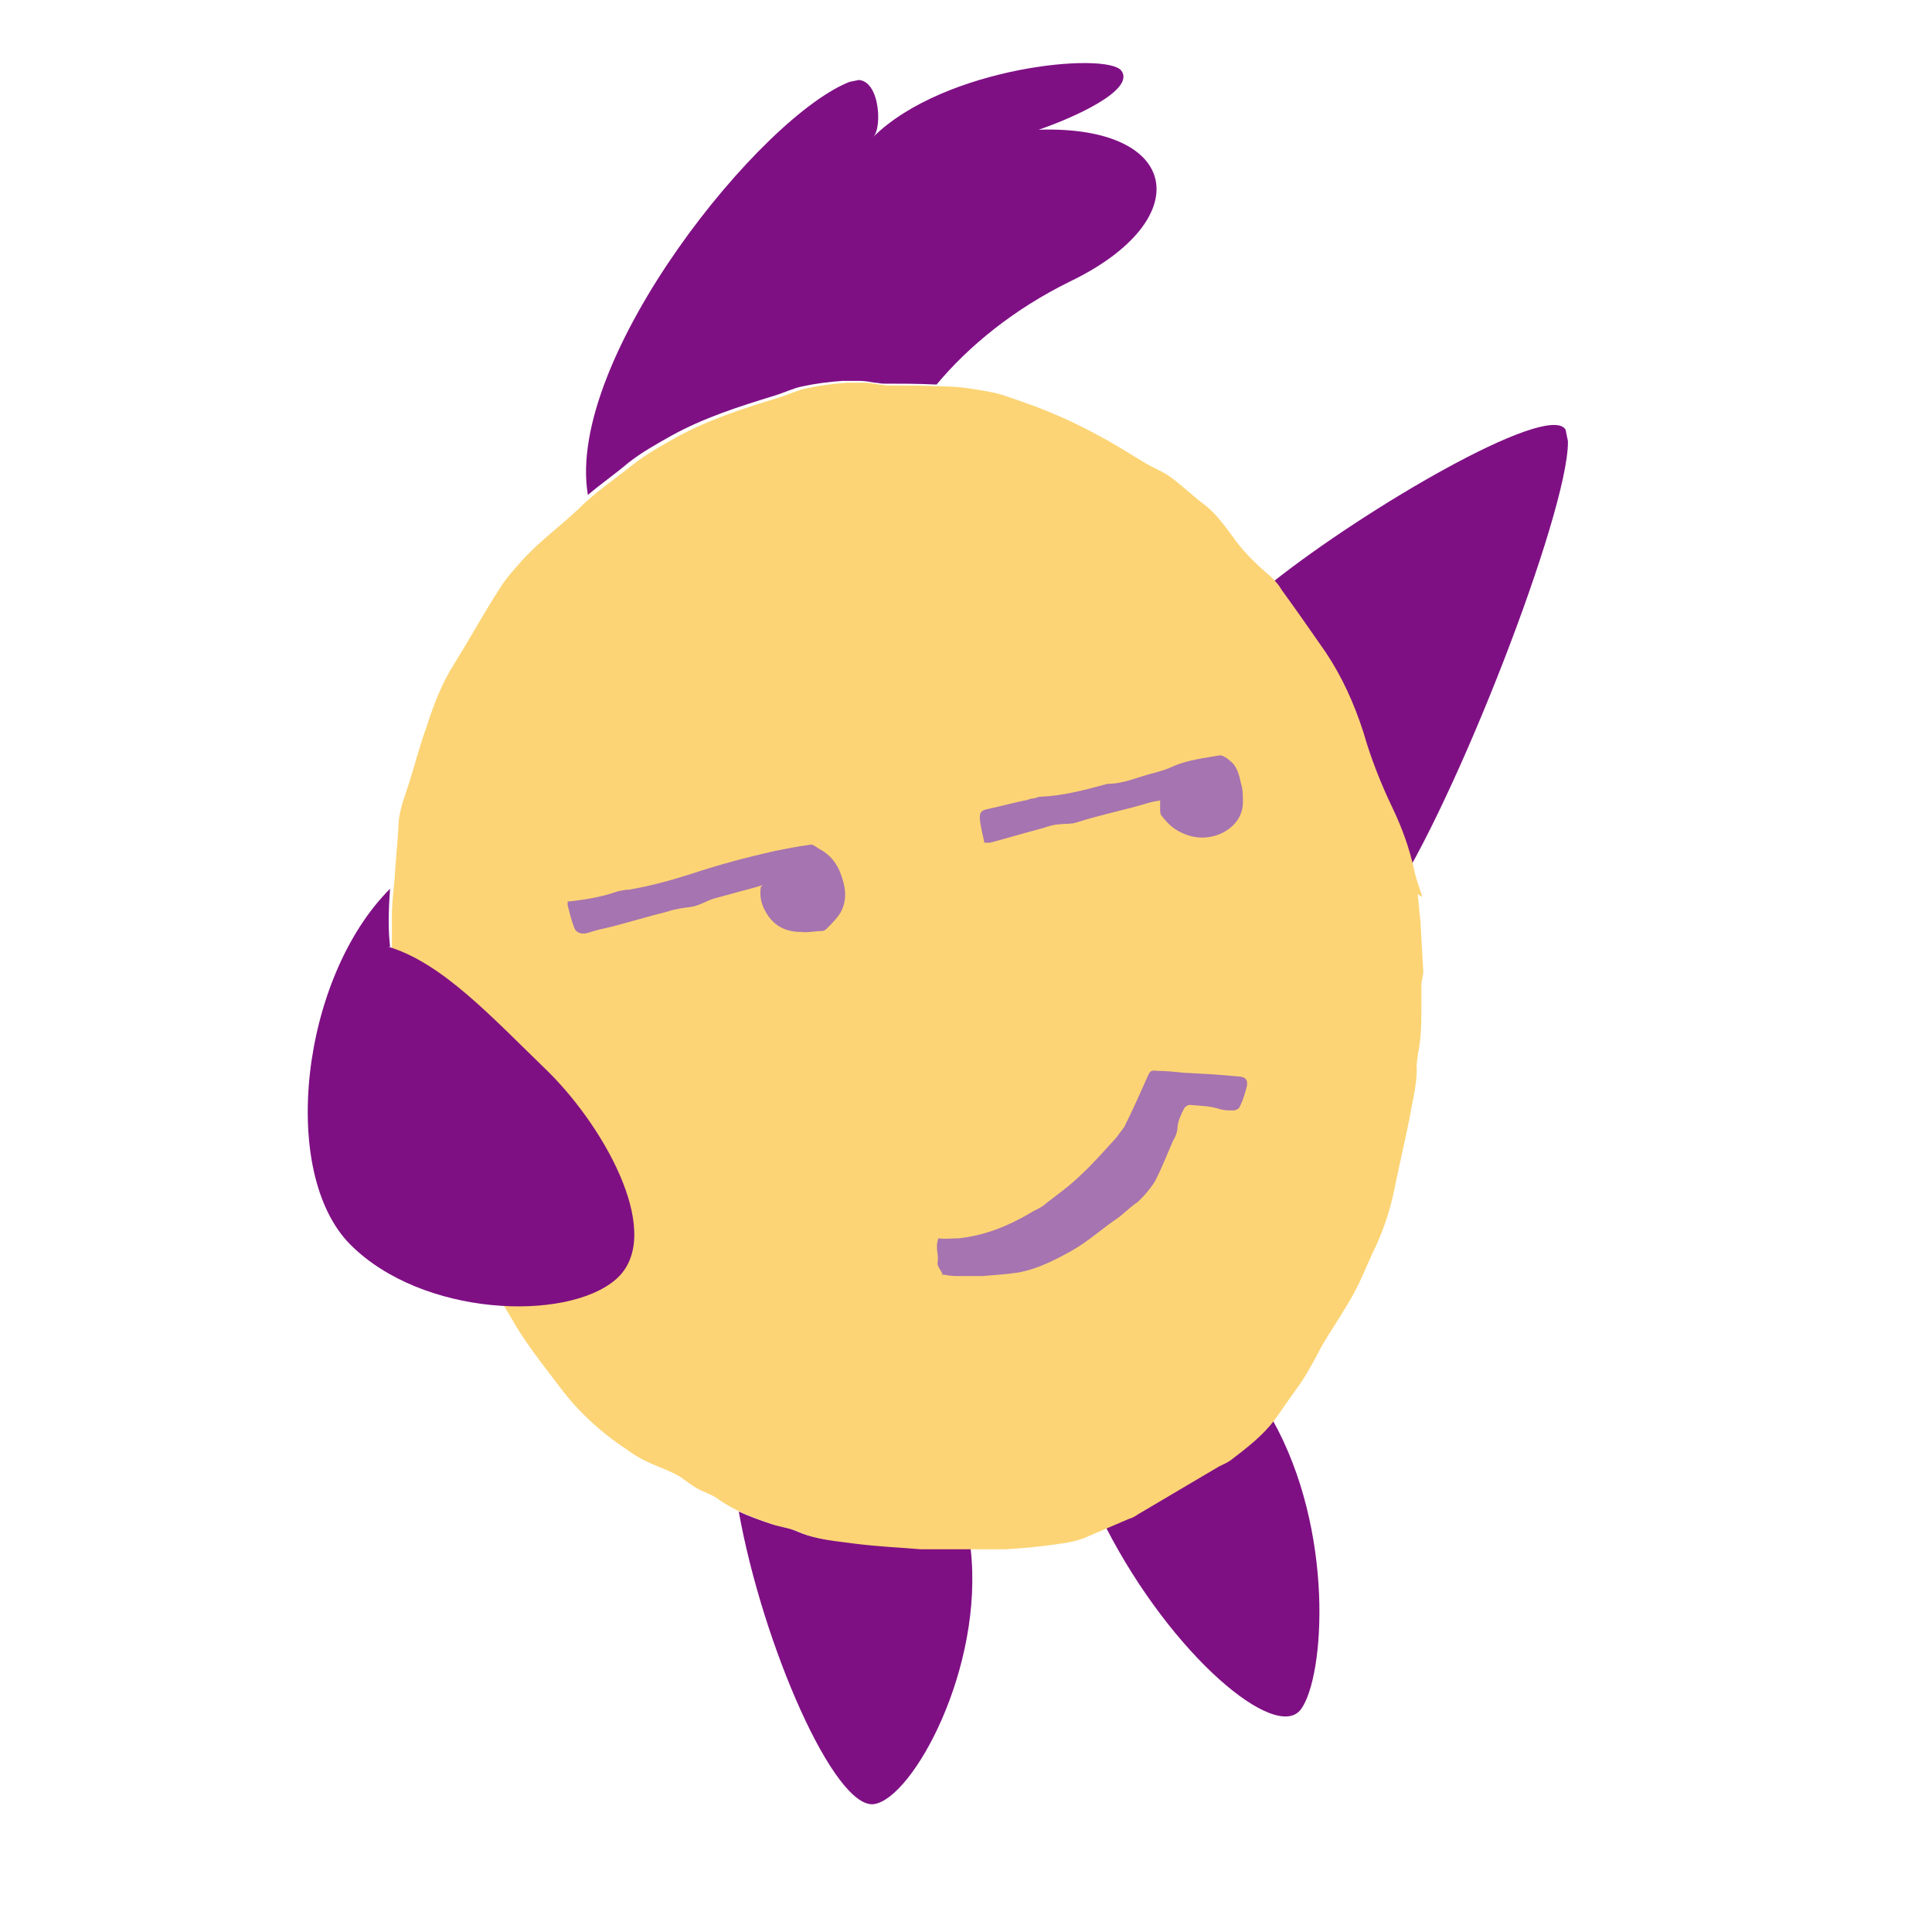 <?xml version="1.0" encoding="UTF-8"?>
<svg id="_レイヤー_1" data-name="レイヤー_1" xmlns="http://www.w3.org/2000/svg" xmlns:xlink="http://www.w3.org/1999/xlink" version="1.1" viewBox="0 0 210 210">
  <!-- Generator: Adobe Illustrator 29.0.1, SVG Export Plug-In . SVG Version: 2.1.0 Build 192)  -->
  <defs>
    <style>
      .st0 {
        fill: none;
      }

      .st1 {
        fill: #7f1084;
      }

      .st2 {
        fill: #fcd475;
      }

      .st3 {
        fill: #a674b0;
      }

      .st4 {
        clip-path: url(#clippath);
      }
    </style>
    <clipPath id="clippath">
      <rect class="st0" x="30" y="8.2" width="149.7" height="184" transform="translate(-18.1 23.2) rotate(-11.6)"/>
    </clipPath>
  </defs>
  <g class="st4">
    <g>
      <path class="st1" d="M68.3,50.3c1.4-1.1,3-2,4.6-2.9,3.6-2,7.4-3.2,11.3-4.4,1-.3,2-.8,3-1,1.4-.3,2.9-.5,4.4-.6.6,0,1.2,0,1.8,0,.6,0,1.1.1,1.7.2.3,0,.6.1.9.1,1.9,0,3.8,0,5.8.1,3.5-4.2,8.4-8.2,14.5-11.2,13.9-6.7,12.1-17-3.4-16.5,3.8-1.3,10.5-4.3,9-6.4-1.5-2.1-19.2-.5-27,7.2,1.1-1,.7-7.1-2.3-6.1-9.7,3.5-31.2,30.2-28.7,45,1.4-1.2,3-2.3,4.4-3.5h0Z"/>
      <path class="st1" d="M138.8,63.9c1.6,2.2,3.2,4.5,4.8,6.8,1.8,2.7,3.1,5.6,4.1,8.7.8,2.8,1.9,5.6,3.2,8.3,1,2.1,1.8,4.3,2.3,6.6,0,0,0,0,0,.1,8-14.3,19.3-45,16.9-47.8-2.2-2.7-21.6,8.6-31.8,16.7.2.2.4.4.5.7h0Z"/>
      <path class="st1" d="M104.7,168.3c-1,0-2,0-2.9,0-.7,0-1.3,0-2,0-2.4-.2-4.7-.3-7.1-.6-2.1-.3-4.2-.4-6.2-1.3-.9-.4-1.9-.5-2.8-.8-1.2-.4-2.3-.8-3.4-1.3,2.6,14.5,10.4,32.4,14.7,31.8,4.2-.6,12-14.8,10.5-27.8-.3,0-.5,0-.8,0h0Z"/>
      <path class="st1" d="M133.7,158.6c-.4.3-.9.5-1.3.7-2.9,1.7-5.9,3.5-8.8,5.2-.3.2-.6.4-1,.5-.8.3-1.6.7-2.4,1,7.2,14,18.5,23.4,21.2,19.8,2.6-3.5,3.7-19.4-3.1-31.5-1.3,1.7-3,3-4.6,4.3Z"/>
      <path class="st2" d="M154.1,97.2c.1,1,.2,2,.3,3,.1,1.8.2,3.6.3,5.4,0,.5-.2,1-.2,1.5,0,.7,0,1.3,0,2,0,1.9,0,3.8-.4,5.6,0,.5-.2,1-.1,1.5,0,1.8-.5,3.6-.8,5.4-.5,2.5-1.1,5-1.6,7.5-.5,2.5-1.3,4.9-2.5,7.3-.6,1.3-1.1,2.6-1.8,3.9-.5,1-1.1,1.9-1.7,2.9-.8,1.3-1.7,2.6-2.4,4-.7,1.3-1.4,2.6-2.3,3.8-.8,1.1-1.6,2.3-2.4,3.4-1.3,1.7-3,3-4.7,4.3-.4.3-.9.5-1.3.7-2.9,1.7-5.9,3.5-8.8,5.2-.3.2-.6.4-1,.5-1.6.7-3.3,1.4-4.9,2.1-.8.3-1.8.5-2.6.6-2,.3-4,.5-5.9.6-1.4,0-2.9,0-4.3,0-1,0-2,0-2.9,0-.7,0-1.3,0-2,0-2.4-.2-4.7-.3-7.1-.6-2.1-.3-4.2-.4-6.2-1.3-.9-.4-1.9-.5-2.8-.8-2.1-.7-4.2-1.5-6-2.8-.7-.5-1.5-.7-2.2-1.1-.7-.4-1.3-.9-1.9-1.3-.5-.3-1-.5-1.4-.7-1.5-.6-3-1.2-4.3-2.2-2.9-1.9-5.4-4.2-7.4-6.9-1.8-2.4-3.7-4.7-5.2-7.4-1.8-3-3.6-6-5.4-9-.6-1.1-1.1-2.4-1.6-3.6-.6-1.6-1.1-3.3-1.7-4.9-1.3-3.2-2-6.6-2.4-10,0-.2,0-.5-.1-.7-.5-2.6-1.1-5.3-1.6-7.9-.2-.9-.2-1.8-.2-2.7,0-1.7,0-3.4,0-5.1,0-1.3.2-2.7.3-4,.1-1.8.3-3.6.4-5.4,0-1.8.7-3.4,1.2-5,.6-1.9,1.1-3.9,1.8-5.8.8-2.5,1.7-4.9,3.1-7.1,1.7-2.7,3.2-5.5,4.9-8.1.6-1,1.4-1.9,2.2-2.8,1.9-2.2,4.3-3.9,6.4-5.9,1.8-1.8,3.9-3.2,5.9-4.8,1.4-1.1,3-2,4.6-2.9,3.6-2,7.4-3.2,11.3-4.4,1-.3,2-.8,3-1,1.4-.3,2.9-.5,4.4-.6.6,0,1.2,0,1.8,0,.6,0,1.1.1,1.7.2.3,0,.6.1.9.1,2,0,4.1,0,6.1.1,1.7,0,3.4.3,5,.6,1.2.2,2.4.7,3.6,1.1,2.9,1,5.8,2.3,8.5,3.8,1.7.9,3.2,1.9,4.9,2.9.7.4,1.4.7,2.1,1.1.8.5,1.5,1.1,2.2,1.7.7.6,1.4,1.2,2.2,1.8,1.1.9,1.9,2,2.8,3.2,1.1,1.6,2.4,2.9,3.8,4.1.6.5,1.2,1.1,1.6,1.8,1.6,2.2,3.2,4.5,4.8,6.8,1.8,2.7,3.1,5.6,4.1,8.7.8,2.8,1.9,5.6,3.2,8.3,1,2.1,1.8,4.3,2.3,6.6.2,1,.6,2,.9,3h0Z"/>
      <path class="st3" d="M102.5,138.6c-.2-.5-.6-.9-.6-1.3.2-1-.3-1.5.1-2.7.8.1,1.4,0,2.2,0,2.8-.3,5.3-1.3,7.7-2.7.6-.4,1.3-.6,1.8-1.1,1.3-1,2.7-2,3.9-3.2,1.3-1.2,2.5-2.6,3.7-3.9.3-.4.6-.8.9-1.2.9-1.8,1.7-3.6,2.5-5.4.3-.7.4-.8,1.1-.7.9,0,1.9.1,2.8.2,2,.1,3.9.2,5.9.4.9,0,1.2.4,1,1.2-.2.7-.4,1.4-.7,2-.1.3-.4.5-.8.5-.5,0-1,0-1.6-.2-1-.3-2-.3-3.1-.4-.2,0-.5.2-.6.4-.3.6-.6,1.2-.7,1.9,0,.6-.2,1.1-.5,1.6-.6,1.4-1.2,2.9-1.9,4.3-.4.7-1.3,1.8-2,2.4-.9.6-1.6,1.4-2.4,1.9-1.6,1.1-3,2.4-4.8,3.4-1.8,1-3.6,1.9-5.6,2.3-1.3.2-2.7.3-4,.4-1,0-2,0-2.9,0-.5,0-1.1-.1-1.6-.2h0Z"/>
      <path class="st3" d="M82.9,96.2c-1.2.4-2.2.6-3.2.9-.7.2-1.5.4-2.2.6-.6.2-1.1.5-1.7.7-.5.2-1,.2-1.6.3-.6.1-1.1.2-1.7.4-2,.5-4,1.1-5.9,1.6-.9.2-1.8.4-2.7.7-.7.2-1.3,0-1.5-.6-.3-.8-.5-1.6-.7-2.4,0-.1,0-.3,0-.4,1.9-.2,3.7-.5,5.4-1.1.4-.1.9-.2,1.3-.2,2.3-.4,4.5-1,6.7-1.7,3-1,6-1.8,9.1-2.5,1.5-.3,2.5-.5,4-.7.2,0,.7.4.9.5,1.5.8,2.2,2.1,2.6,3.7.3,1.2.2,2.3-.4,3.3-.4.6-.9,1.1-1.5,1.7-.1.1-.3.2-.5.2-.7,0-1.5.2-2.2.1-1.5,0-2.8-.5-3.7-1.9-.5-.8-.9-1.7-.7-3h0Z"/>
      <path class="st3" d="M126.2,87c-.7.1-1.2.2-1.8.4-2.4.7-4.9,1.2-7.4,2-.6.2-1.2.1-1.8.2-.6,0-1.2.2-1.8.4-1.9.5-3.9,1.1-5.8,1.6-.2,0-.4,0-.6,0-.2-.9-.4-1.7-.5-2.6,0-.5,0-.8.6-1,1.4-.3,2.9-.7,4.3-1,.3,0,.5-.2.8-.2.3,0,.6-.2.9-.2,2.4-.1,4.7-.7,6.9-1.3.1,0,.3-.1.4-.1,1.8,0,3.4-.8,5.1-1.2.7-.2,1.4-.4,2-.7,1.6-.7,3.4-.9,5.1-1.2.3,0,.8.3,1.1.6.8.6,1,1.6,1.2,2.5.2.6.2,1.3.2,2,0,2-1.6,3.2-2.9,3.6-1.6.5-3.1.2-4.5-.7-.6-.4-1-.9-1.5-1.5-.1-.2-.1-.5-.1-.8,0-.3,0-.5,0-.9h0Z"/>
      <path class="st1" d="M42.2,102.9c5.9,1.8,11.1,7.5,17.5,13.7,6.3,6.3,12.6,17.9,7.2,22.5-5.4,4.6-21,4-28.8-3.8-7.8-7.8-5.4-29,4.3-38.7-.2,2.7-.2,4.6,0,6.3Z"/>
    </g>
  </g>
</svg>